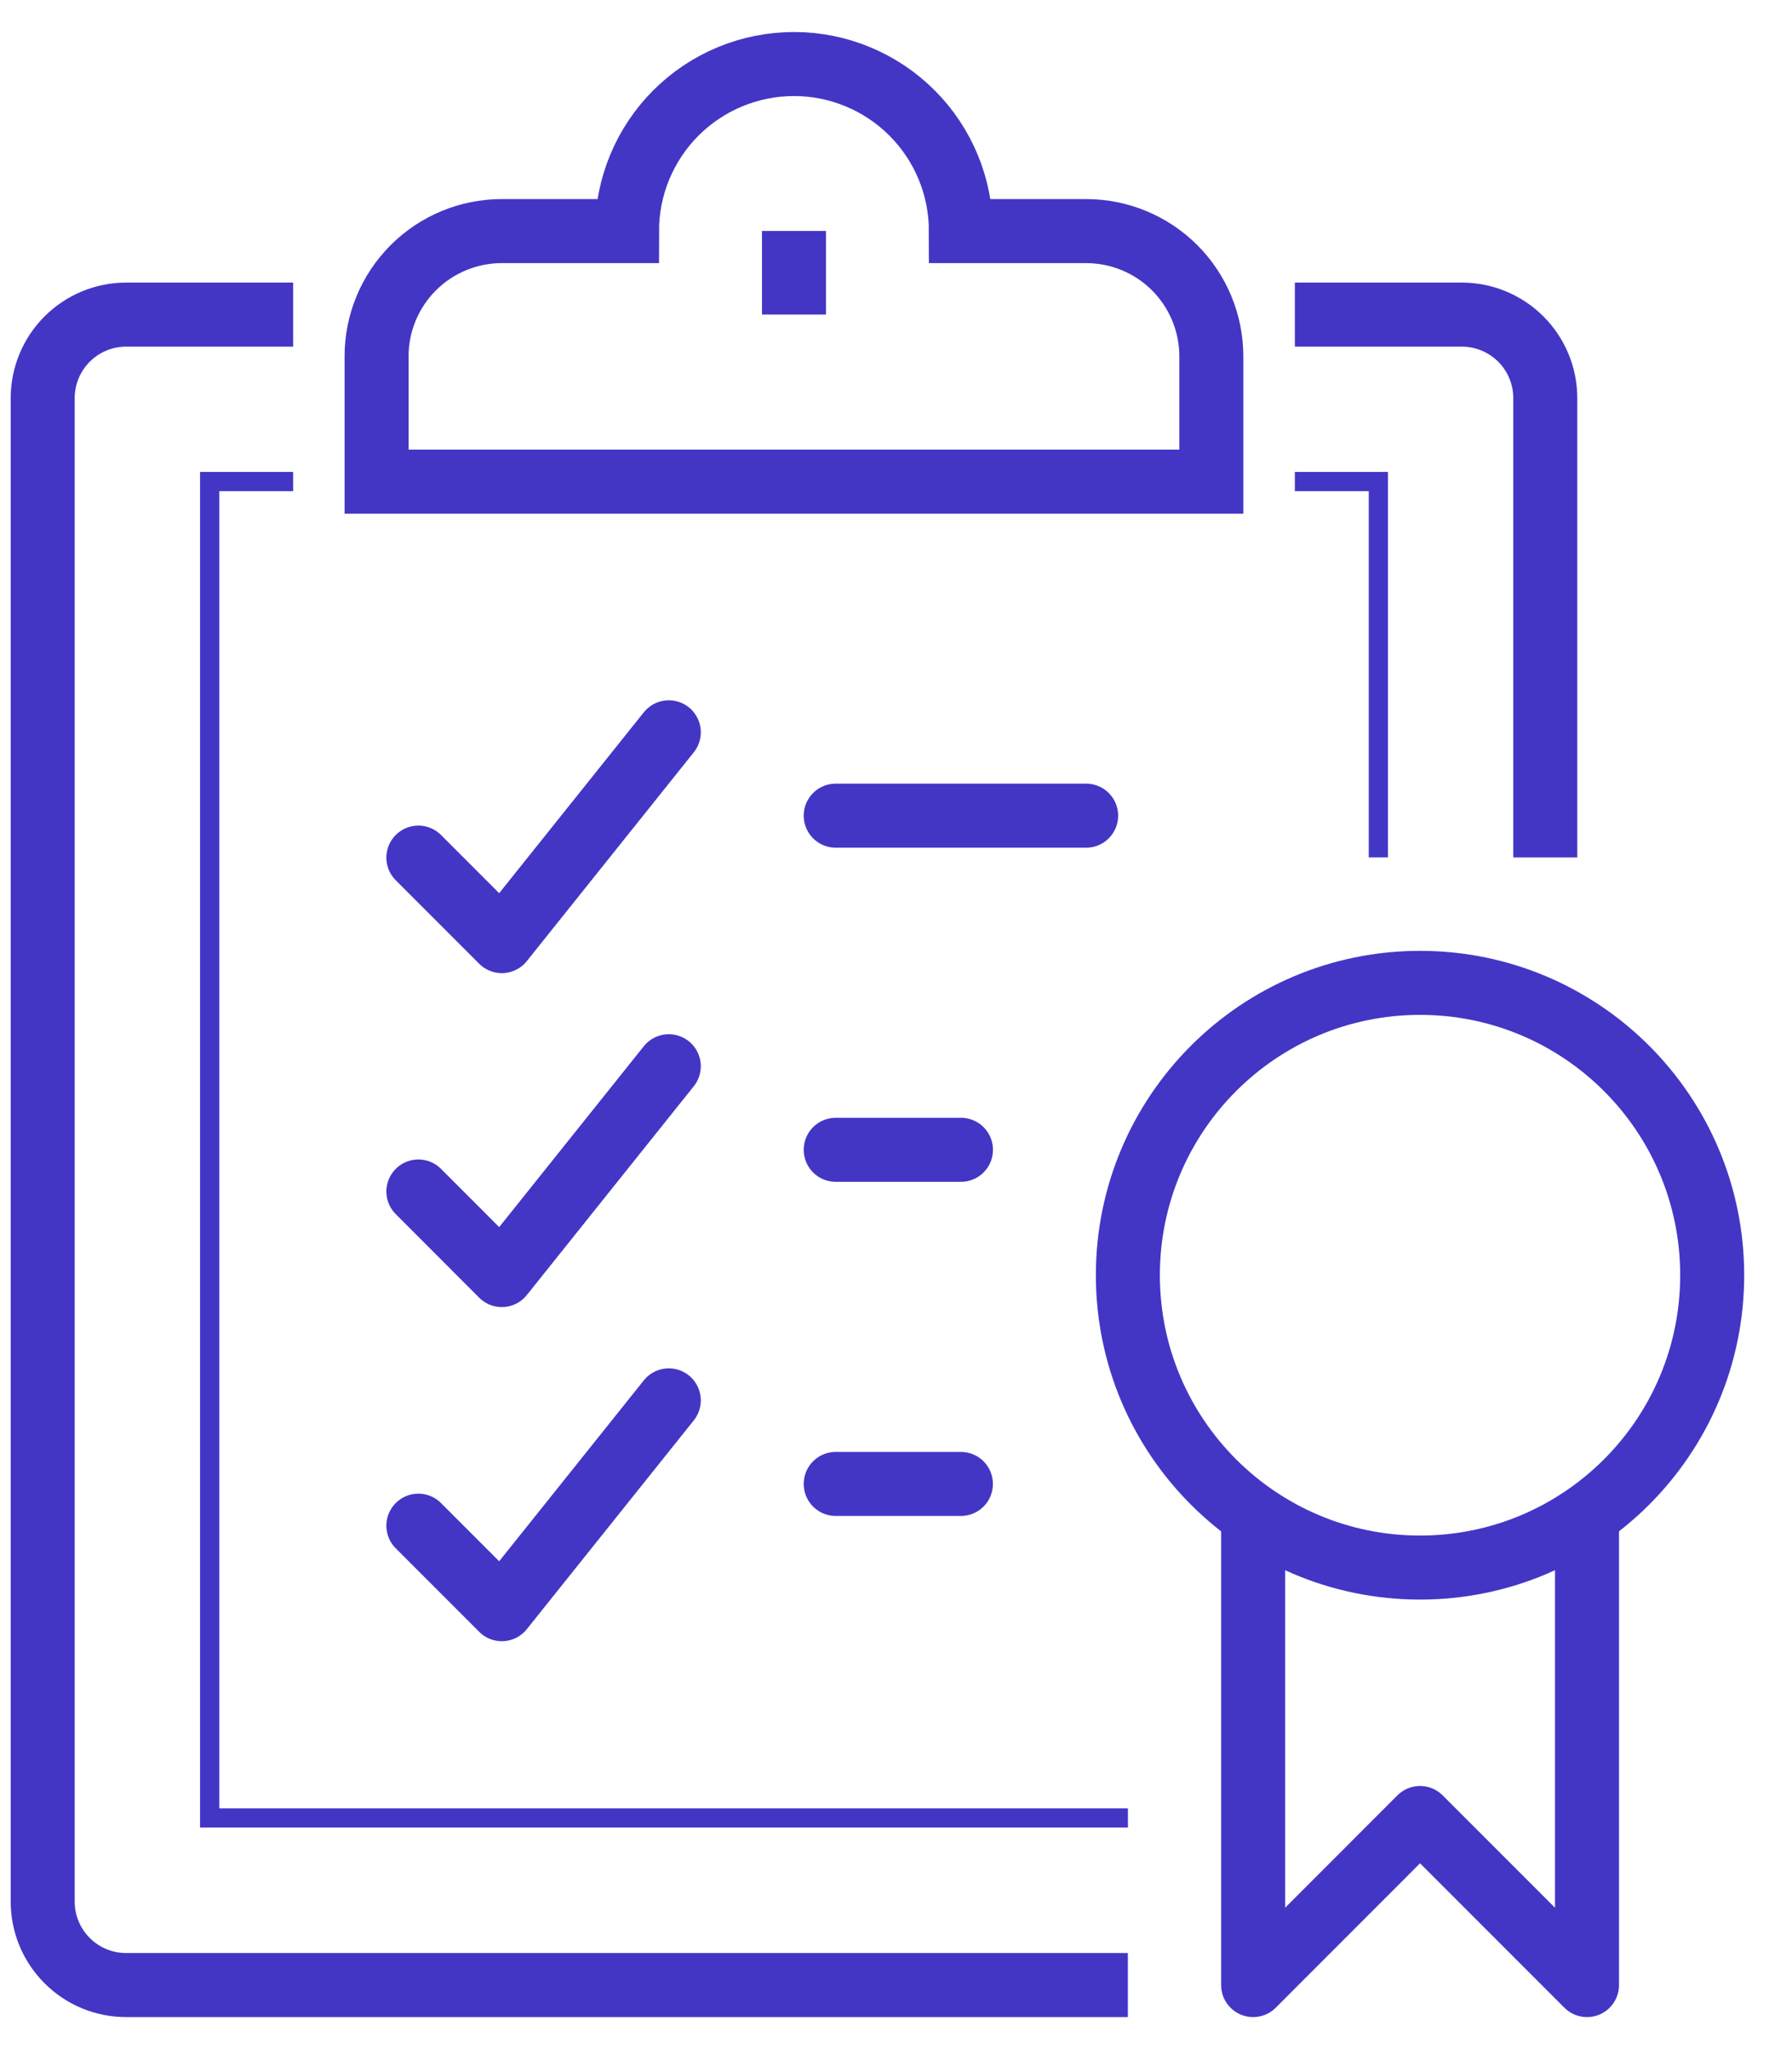 <svg width="28" height="32" viewBox="0 0 28 32" fill="none" xmlns="http://www.w3.org/2000/svg">
<path d="M17.623 31H1.971C1.625 31 1.293 30.863 1.049 30.618C0.804 30.373 0.667 30.042 0.667 29.696V6.217C0.667 5.872 0.804 5.54 1.049 5.295C1.293 5.051 1.625 4.913 1.971 4.913H4.58" stroke="#4336C5" stroke-miterlimit="10"/>
<path d="M20.232 4.913H22.841C23.187 4.913 23.518 5.051 23.763 5.295C24.008 5.54 24.145 5.872 24.145 6.217V13.391" stroke="#4336C5" stroke-miterlimit="10"/>
<path d="M17.624 28.39H3.276V7.52H4.58" stroke="#4336C5" stroke-width="0.3" stroke-miterlimit="10"/>
<path d="M20.232 7.52H21.537V13.39" stroke="#4336C5" stroke-width="0.3" stroke-miterlimit="10"/>
<path d="M16.971 3.609H15.014C15.014 2.917 14.74 2.253 14.25 1.764C13.761 1.275 13.098 1 12.406 1C11.714 1 11.05 1.275 10.561 1.764C10.072 2.253 9.797 2.917 9.797 3.609H7.841C7.322 3.609 6.824 3.815 6.457 4.182C6.09 4.549 5.884 5.046 5.884 5.565V7.522H18.927V5.565C18.927 5.046 18.721 4.549 18.355 4.182C17.988 3.815 17.49 3.609 16.971 3.609Z" stroke="#4336C5" stroke-miterlimit="10"/>
<path d="M12.406 3.607V4.912" stroke="#4336C5" stroke-miterlimit="10"/>
<path d="M22.188 24.48C24.71 24.48 26.753 22.436 26.753 19.914C26.753 17.393 24.71 15.349 22.188 15.349C19.667 15.349 17.623 17.393 17.623 19.914C17.623 22.436 19.667 24.48 22.188 24.48Z" stroke="#4336C5" stroke-linejoin="round"/>
<path d="M24.797 23.826V31L22.188 28.391L19.58 31V23.826" stroke="#4336C5" stroke-linejoin="round"/>
<path d="M6.537 13.393L7.841 14.697L10.45 11.436" stroke="#4336C5" stroke-linecap="round" stroke-linejoin="round"/>
<path d="M6.537 18.607L7.841 19.912L10.45 16.651" stroke="#4336C5" stroke-linecap="round" stroke-linejoin="round"/>
<path d="M6.537 23.826L7.841 25.13L10.45 21.869" stroke="#4336C5" stroke-linecap="round" stroke-linejoin="round"/>
<path d="M13.058 12.738H16.971" stroke="#4336C5" stroke-linecap="round" stroke-linejoin="round"/>
<path d="M13.058 17.956H15.015" stroke="#4336C5" stroke-linecap="round" stroke-linejoin="round"/>
<path d="M13.058 23.174H15.014" stroke="#4336C5" stroke-linecap="round" stroke-linejoin="round"/>
</svg>
